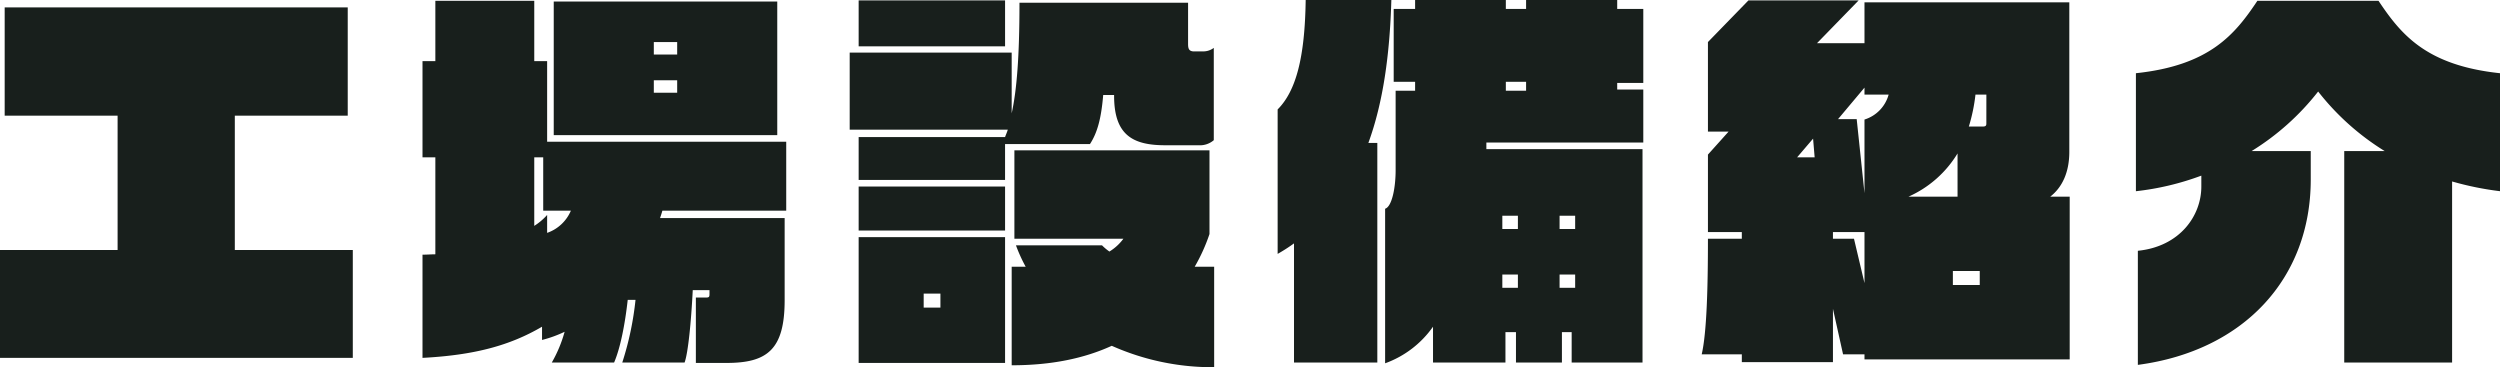 <svg xmlns="http://www.w3.org/2000/svg" width="660.381" height="97">
  <g fill="#181f1c">
    <path d="M1.235 1.956V30.55h29.83v35.49H0v28.491h93.193V66.04H62.027V30.55h29.828V1.956ZM174.968 55.649c-.2.722-.411 1.339-.617 1.956h32.916v21.7c0 13.064-4.629 16.563-15.327 16.563h-8.126V78.59h2.777c.722 0 .823-.208.823-.926v-1.03h-4.423c-.411 8.332-1.234 16.664-2.16 19.133h-16.458a81.018 81.018 0 0 0 3.5-16.561h-2.059c-.72 6.482-1.954 12.757-3.6 16.561h-16.457a34.955 34.955 0 0 0 3.389-8.127 31.711 31.711 0 0 1-5.966 2.16v-3.5c-8.434 4.94-17.79 7.514-31.574 8.232V67.273c1.234 0 2.366-.1 3.393-.1V41.557h-3.393V16.15h3.393V.208h26.127V16.15h3.4v21.293h63.156v18.206Zm-31.476 0V41.557h-2.366v18.106a15.653 15.653 0 0 0 3.4-2.882v4.734a10.593 10.593 0 0 0 6.275-5.865ZM146.271.414h59.043v35.281h-59.043Zm32.606 10.7h-6.17v3.292h6.17Zm0 10.082h-6.17v3.292h6.17ZM316.51 38.368h-8.743c-8.641 0-13.475-2.777-13.475-13.062V25.1h-2.88c-.514 6.172-1.543 9.976-3.5 12.959h-22.423v9.465h-38.674V36.208h38.675c.206-.617.514-1.233.72-1.953h-41.763V13.889h42.791v16.044c1.337-6.067 2.059-14.915 2.059-29.211h44.538v10.9c0 1.337.309 1.85 1.337 1.954h2.572a4.589 4.589 0 0 0 2.88-.928v24.38a5.619 5.619 0 0 1-4.115 1.335M226.815.105h38.677v12.136h-38.677Zm0 49.169h38.677v11.623h-38.677Zm0 13.372h38.677v33.225h-38.677Zm21.6 14.913h-4.423v3.7h4.423Zm45.26 13.784c-7.2 3.292-15.841 5.145-26.436 5.145V70.463h3.7a40.907 40.907 0 0 1-2.572-5.657H291.1a13.694 13.694 0 0 0 1.955 1.642 13.064 13.064 0 0 0 3.7-3.393h-28.8V39.707h51.534v22.116a47.144 47.144 0 0 1-3.909 8.641h5.143V97a65.428 65.428 0 0 1-27.053-5.657M361.457 37.751h2.366v58.015h-22.009V64.29a44.4 44.4 0 0 1-4.322 2.777V28.906c4.835-4.835 7.2-13.683 7.408-28.906h22.63c-.413 14.4-2.162 27.055-6.071 37.751m31.169-.1V39.4h41.246v56.366h-18.717v-8.024h-2.573v8.023h-12.138v-8.023h-2.779v8.023h-19.133V86.3a26.414 26.414 0 0 1-12.652 9.667V55.135c1.751-.512 2.777-5.347 2.777-10.183V23.967h5.145V21.6h-5.657V2.366h5.657V0h23.967v2.366h5.349V0h24.068v2.366h6.892V21.91h-6.892v1.749h6.892v13.989Zm8.33 19.34h-4.113v3.5h4.112Zm0 15.532h-4.113v3.5h4.112Zm2.163-50.923h-5.349v2.366h5.349Zm12.961 35.387h-4.115v3.5h4.115Zm0 15.532h-4.115v3.5h4.115ZM492.509 94.941v-1.335h-5.658l-2.674-12.035v14.092h-24.07v-2.057h-10.6c1.339-5.76 1.648-17.8 1.648-30.55h8.949v-1.749h-8.949v-20.47l5.452-6.071h-5.452V11.108l10.7-11h29.11l-11.006 11.308h12.549V.617h54.106v39.5c0 5.351-1.852 9.362-5.04 11.831h5.141v42.993Zm-13.578-58.322-4.217 4.937h4.629Zm13.578 24.688h-8.332v1.749h5.555l2.777 11.726Zm0-36.311v-1.849l-6.995 8.33h4.937l2.057 19.546V31.579a9.55 9.55 0 0 0 6.378-6.583Zm24.582 15.532a28.853 28.853 0 0 1-12.959 11.419h12.959Zm5.865 31.063h-7.1v3.7h7.1Zm1.749-46.6h-2.88a46.671 46.671 0 0 1-1.751 8.435h3.7c.821 0 .926-.309.926-.823ZM647.729 47.935v47.831h-28.493V39.913h10.7a66.757 66.757 0 0 1-17.59-15.74 66.787 66.787 0 0 1-17.59 15.74h15.635v7.509c0 26.125-17.692 45.258-45.671 48.961V66.246c11.107-1.131 16.767-9.258 16.767-16.972v-2.879a71.92 71.92 0 0 1-17.281 4.115V19.341c19.438-2.058 26.125-10.184 32.091-19.133h31.99c5.966 8.949 12.652 17.075 32.093 19.133v31.165a80.972 80.972 0 0 1-12.652-2.572"/>
  </g>
</svg>
